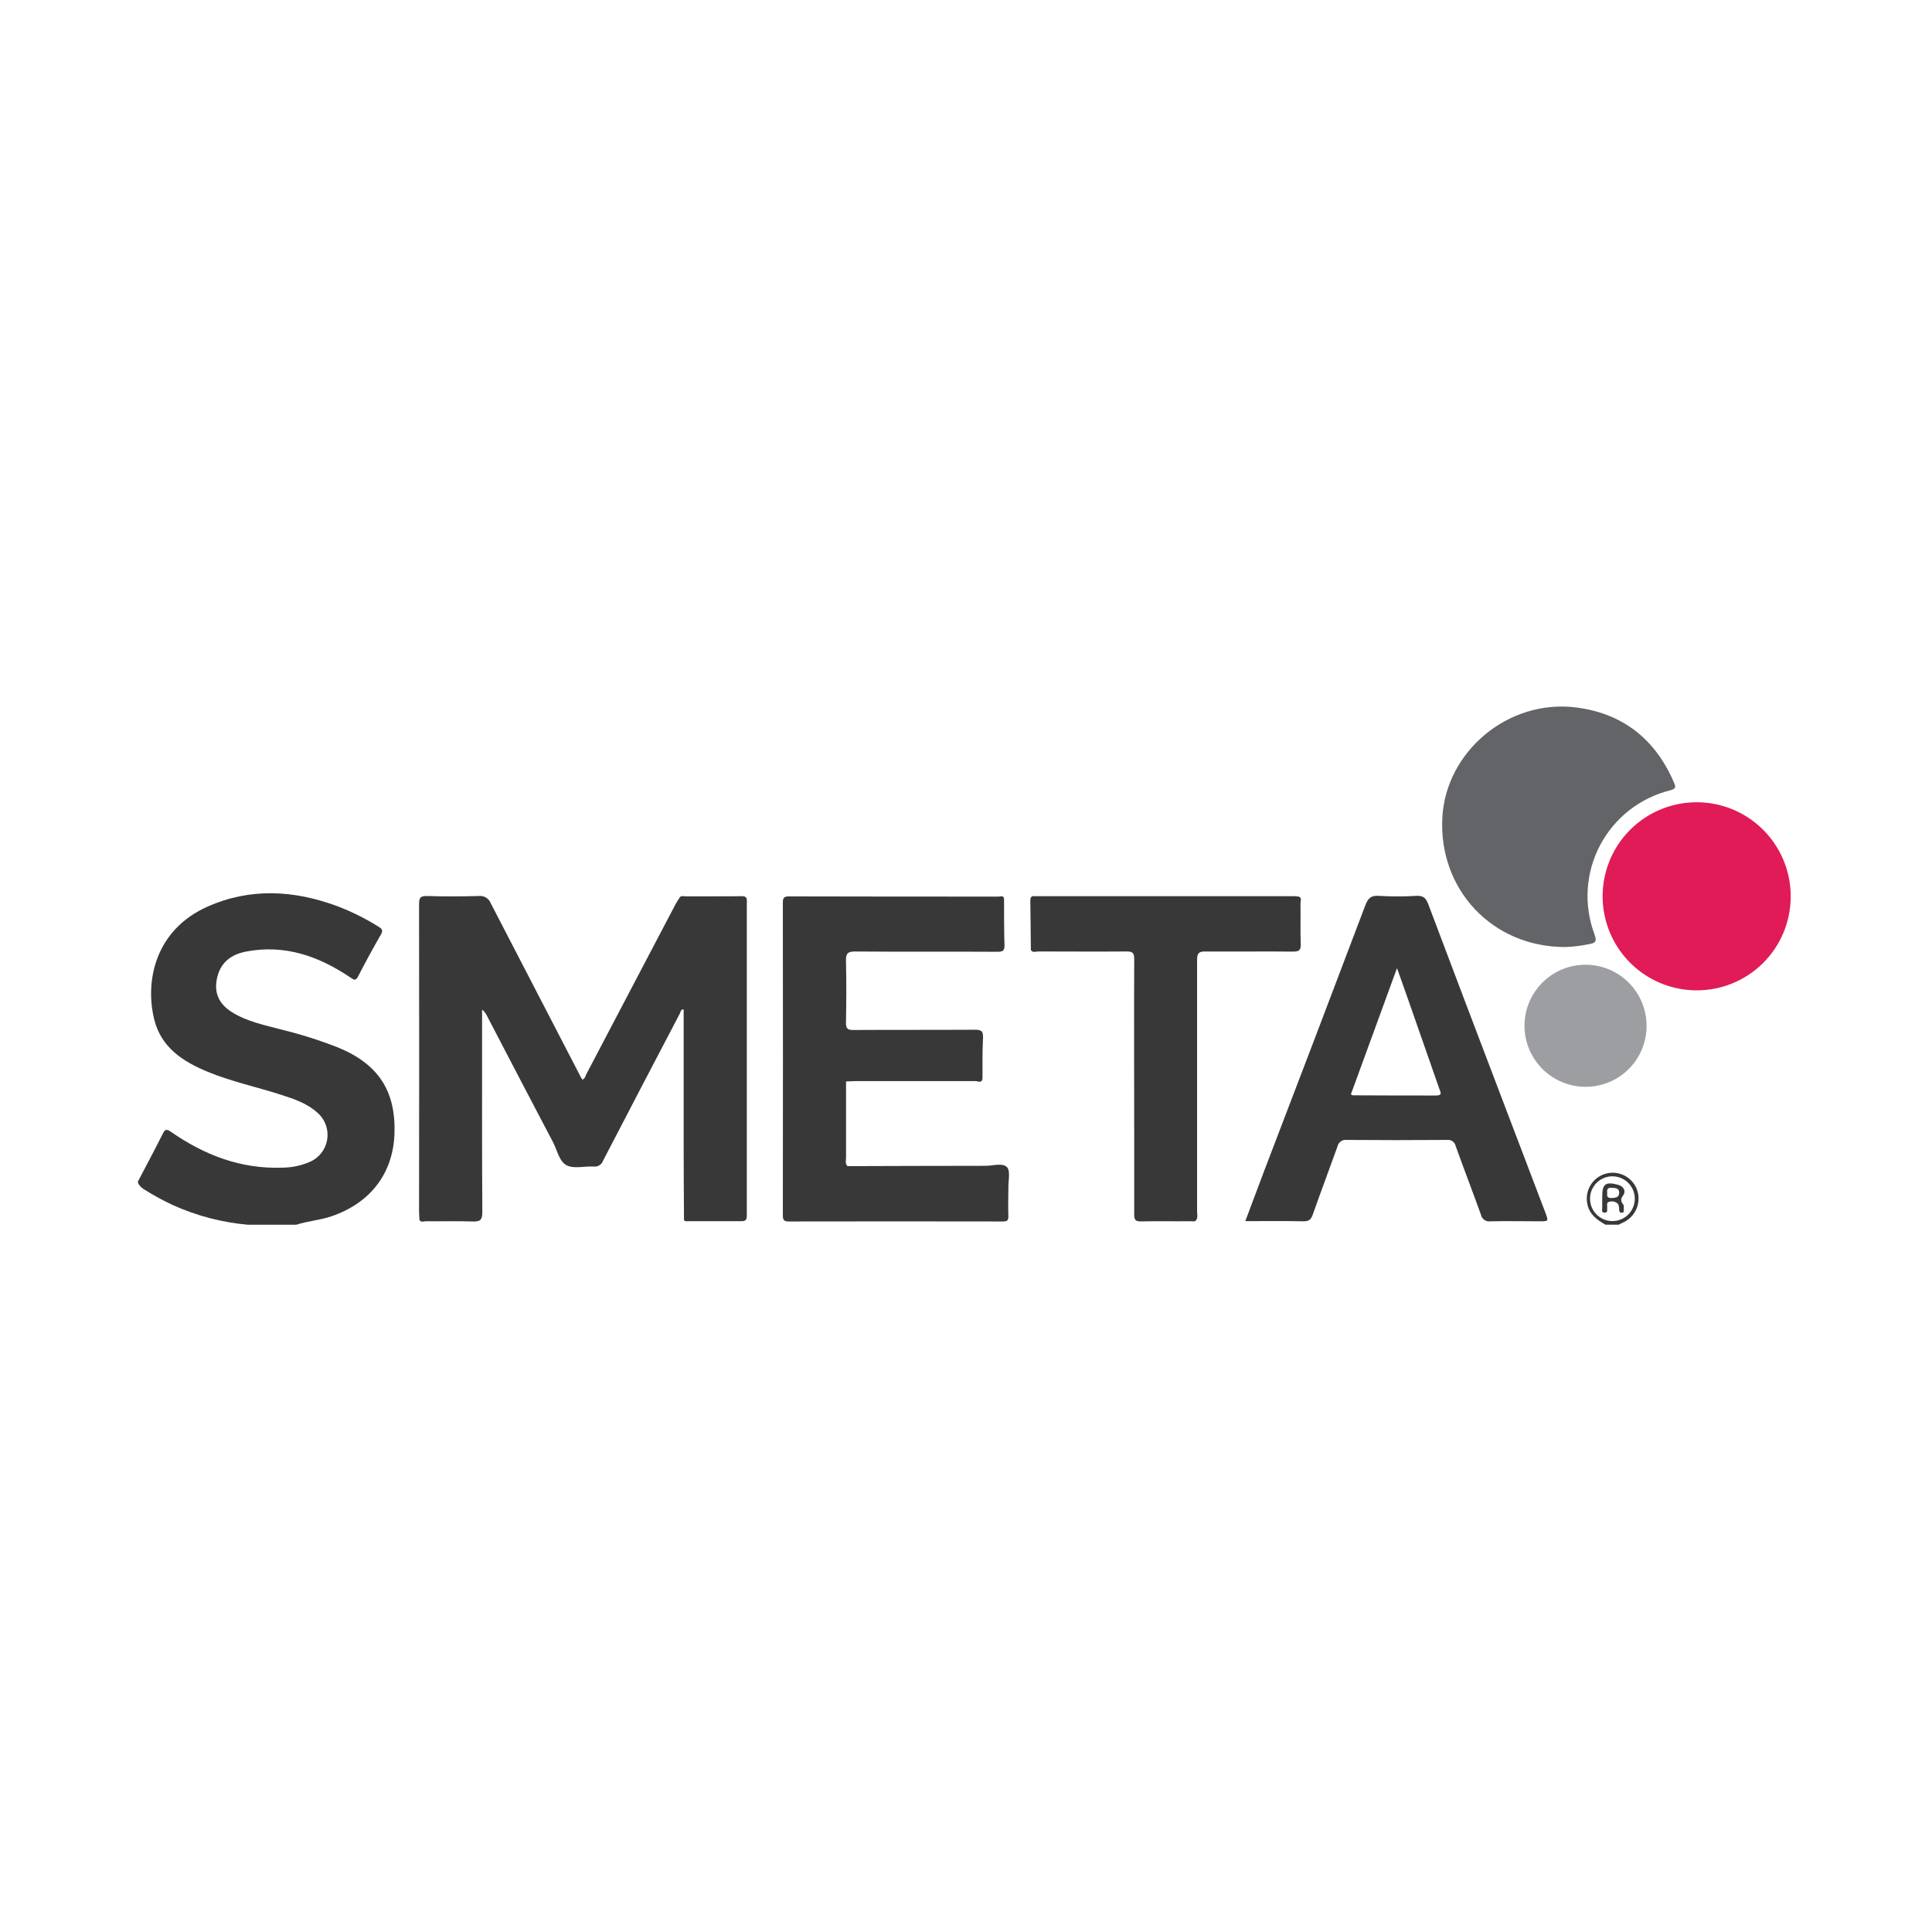 <?xml version="1.0" encoding="UTF-8"?>
<svg xmlns="http://www.w3.org/2000/svg" width="700" height="700" viewBox="0 0 700 700" fill="none">
  <g clip-path="url(#clip0_235_6768)">
    <path d="M567.066 343.126C540.623 343.126 521.186 322.24 522.587 296.192C523.893 272.24 546.444 253.33 570.839 256.3C587.749 258.372 599.641 267.653 606.432 283.342C607.114 284.923 607.509 285.737 605.102 286.36C599.706 287.704 594.655 290.174 590.28 293.608C585.905 297.042 582.306 301.362 579.719 306.285C577.131 311.208 575.614 316.622 575.266 322.173C574.918 327.723 575.748 333.284 577.701 338.492C578.671 341.078 578.108 341.701 575.713 342.084C572.867 342.685 569.974 343.034 567.066 343.126Z" fill="#636468"></path>
    <path d="M614.695 358.816C607.942 358.808 601.343 356.794 595.737 353.029C590.131 349.264 585.77 343.918 583.208 337.67C580.646 331.422 579.998 324.554 581.348 317.937C582.697 311.32 585.981 305.253 590.785 300.507C595.589 295.761 601.695 292.549 608.327 291.279C614.96 290.01 621.82 290.74 628.037 293.377C634.254 296.014 639.547 300.438 643.244 306.089C646.941 311.74 648.876 318.362 648.802 325.115C648.73 334.101 645.1 342.692 638.707 349.008C632.315 355.324 623.681 358.851 614.695 358.816Z" fill="#E11A58"></path>
    <path d="M574.551 393.771C570.172 393.787 565.887 392.504 562.238 390.083C558.589 387.662 555.741 384.212 554.054 380.171C552.367 376.13 551.918 371.679 552.763 367.383C553.608 363.086 555.709 359.137 558.8 356.035C561.892 352.934 565.834 350.82 570.128 349.961C574.422 349.102 578.874 349.537 582.921 351.21C586.967 352.884 590.426 355.721 592.859 359.362C595.292 363.003 596.589 367.284 596.587 371.663C596.596 374.563 596.033 377.436 594.93 380.118C593.827 382.799 592.205 385.237 590.158 387.291C588.111 389.345 585.678 390.974 583 392.086C580.322 393.198 577.451 393.771 574.551 393.771Z" fill="#9D9EA2"></path>
    <path d="M122.359 379.473C115.811 376.917 109.102 374.793 102.275 373.114C95.976 371.413 89.521 370.216 83.88 366.623C79.018 363.521 77.341 359.246 78.814 353.665C80.228 348.347 84.144 345.725 89.174 344.767C103.186 342.084 115.521 346.431 126.994 354.192C128.371 355.138 128.898 355.389 129.784 353.701C132.395 348.611 135.15 343.581 138 338.611C138.814 337.198 138.527 336.611 137.234 335.82C132.471 332.816 127.42 330.297 122.156 328.299C106.479 322.527 90.719 321.581 75.162 328.503C56.551 336.79 52.407 354.958 55.844 369.222C58.311 379.437 66.156 384.575 75.21 388.311C83.868 391.904 93.054 393.808 101.94 396.695C106.527 398.18 111.138 399.701 114.838 403.006C116.256 404.187 117.343 405.717 117.992 407.444C118.642 409.172 118.831 411.038 118.543 412.861C118.254 414.684 117.497 416.4 116.346 417.843C115.195 419.285 113.689 420.404 111.976 421.09C108.905 422.371 105.615 423.042 102.287 423.066C87.305 423.605 74.084 418.515 62 410.12C60.12 408.826 59.736 409.282 58.886 410.958C56.012 416.683 52.97 422.347 50 428.036V428.635C50.472 429.516 51.16 430.262 52 430.802C55.372 432.949 58.881 434.873 62.503 436.563C71.141 440.485 80.382 442.915 89.832 443.749H107.329C111.485 442.395 115.892 442.12 120.036 440.707C134.18 435.916 142.443 425.138 142.934 410.707C143.413 395.246 137.102 385.509 122.359 379.473Z" fill="#383838"></path>
    <path d="M592.898 430.502C591.955 428.361 590.247 426.65 588.108 425.703C585.97 424.756 583.554 424.641 581.335 425.381C579.116 426.121 577.254 427.663 576.112 429.704C574.97 431.746 574.631 434.14 575.162 436.418C575.964 440.083 578.683 442.023 581.689 443.724H586.479C587.27 443.316 588.072 442.945 588.875 442.526C590.907 441.368 592.441 439.501 593.183 437.283C593.925 435.064 593.824 432.65 592.898 430.502ZM584.132 442.418C582.523 442.403 580.956 441.911 579.628 441.002C578.3 440.094 577.273 438.811 576.676 437.318C576.08 435.824 575.941 434.186 576.278 432.613C576.615 431.04 577.412 429.603 578.568 428.485C579.723 427.366 581.186 426.616 582.769 426.331C584.352 426.046 585.984 426.238 587.458 426.884C588.931 427.529 590.18 428.598 591.044 429.954C591.908 431.311 592.35 432.894 592.312 434.502C592.264 436.632 591.379 438.658 589.848 440.14C588.317 441.622 586.263 442.441 584.132 442.418Z" fill="#383838"></path>
    <path d="M542.515 393.652C534.132 371.604 525.749 349.58 517.449 327.496C516.599 325.245 515.557 324.455 513.126 324.586C508.611 324.856 504.084 324.856 499.569 324.586C496.707 324.395 495.653 325.461 494.683 328.011C482.579 360.011 470.399 391.987 458.144 423.94C455.844 429.987 453.593 436.083 451.198 442.443C458.479 442.443 465.401 442.347 472.312 442.502C474.312 442.502 475.03 441.808 475.653 440.035C478.551 431.796 481.641 423.64 484.587 415.413C484.741 414.652 485.181 413.98 485.816 413.534C486.451 413.089 487.233 412.904 488 413.017C500.072 413.113 512.136 413.113 524.192 413.017C524.913 412.906 525.65 413.075 526.251 413.489C526.852 413.903 527.272 414.531 527.425 415.245C530.407 423.556 533.581 431.808 536.575 440.107C536.726 440.874 537.169 441.552 537.81 441.998C538.451 442.445 539.241 442.626 540.012 442.502C546 442.359 551.868 442.502 557.809 442.502C561.102 442.502 561.102 442.502 559.892 439.293C554.096 424.059 548.304 408.846 542.515 393.652ZM520.323 396.922C510.264 396.922 500.216 396.922 490.156 396.85C489.988 396.85 489.809 396.682 489.449 396.514C494.934 381.508 500.431 366.478 506.156 350.778C508.024 356.083 509.749 360.754 511.341 365.449C514.719 375.101 518.096 384.762 521.473 394.431C521.916 395.676 522.767 396.934 520.323 396.922Z" fill="#383838"></path>
    <path d="M468.395 344.78C470.563 344.78 471.377 344.409 471.282 342.025C471.078 337.115 471.282 332.181 471.186 327.259C471.186 326.469 471.761 325.439 470.647 324.864C470.048 324.804 469.449 324.708 468.863 324.708H375.845C375.542 324.732 375.237 324.732 374.934 324.708C373.545 324.516 373.282 325.247 373.306 326.469C373.401 332.373 373.437 338.289 373.497 344.205C374.204 345.319 375.306 344.72 376.204 344.732C386.851 344.732 397.497 344.828 408.144 344.732C410.383 344.732 410.958 345.259 410.946 347.546C410.851 369.63 410.946 391.714 410.946 413.798C410.946 422.528 410.946 431.259 410.946 440.002C410.946 441.942 411.389 442.588 413.425 442.54C419.413 442.397 425.473 442.54 431.509 442.469C432.156 442.469 432.91 442.792 433.413 442.049C434.084 441.043 433.725 439.918 433.725 438.852C433.725 408.504 433.725 378.169 433.725 347.834C433.725 345.271 434.407 344.708 436.874 344.744C447.282 344.816 457.845 344.672 468.395 344.78Z" fill="#383838"></path>
    <path d="M364.886 422.911C363.353 421.222 359.796 422.396 357.114 422.396C340.431 422.396 323.748 422.468 307.066 422.515C306.12 421.605 306.539 420.432 306.539 419.378C306.539 410.18 306.539 400.982 306.539 391.833C307.736 391.833 308.934 391.701 310.132 391.701C324.563 391.701 339.006 391.701 353.449 391.701C354.287 391.701 355.772 392.635 355.976 390.719C355.976 385.809 355.916 380.887 356.168 375.977C356.299 373.462 355.389 373.078 353.138 373.09C338.479 373.186 323.82 373.09 309.15 373.186C307.006 373.186 306.479 372.599 306.515 370.515C306.647 363.078 306.695 355.653 306.515 348.228C306.443 345.545 307.054 344.719 309.904 344.743C327.078 344.887 344.251 344.743 361.401 344.851C363.293 344.851 364.012 344.48 363.94 342.456C363.76 336.839 363.82 331.222 363.784 325.593C363.557 324.312 362.515 324.851 361.856 324.851C336.527 324.851 311.186 324.851 285.844 324.779C284.12 324.779 283.641 325.27 283.641 326.982C283.689 364.763 283.689 402.551 283.641 440.348C283.641 442.048 284.06 442.575 285.808 442.563C311.653 442.515 337.493 442.515 363.329 442.563C364.898 442.563 365.413 442.192 365.353 440.563C365.221 437.258 365.353 433.941 365.353 430.623C365.281 427.893 366.168 424.384 364.886 422.911Z" fill="#383838"></path>
    <path d="M268.359 324.707C261.724 324.815 255.101 324.707 248.467 324.767C247.664 324.767 246.599 324.288 246.072 325.486C245.652 326.156 245.185 326.803 244.814 327.51C234.036 348.045 223.257 368.58 212.479 389.114C212.107 389.833 211.976 390.767 211.042 391.198C210.814 390.839 210.634 390.599 210.491 390.348C199.569 369.318 188.666 348.276 177.784 327.222C177.454 326.362 176.843 325.639 176.049 325.171C175.255 324.703 174.325 324.519 173.413 324.647C167.173 324.803 160.934 324.839 154.706 324.647C152.167 324.564 151.832 325.45 151.832 327.677C151.888 364.683 151.888 401.685 151.832 438.683C151.832 439.581 151.904 440.48 151.952 441.39V441.965C152.563 443.055 153.581 442.468 154.347 442.48C159.976 442.54 165.616 442.372 171.233 442.564C173.892 442.659 174.766 442.085 174.754 439.186C174.61 415.665 174.67 392.144 174.67 368.623V365.785C175.456 366.433 176.083 367.252 176.503 368.18C184.443 383.402 192.347 398.635 200.359 413.821C201.892 416.731 202.61 420.839 205.293 422.204C207.976 423.569 211.784 422.468 215.09 422.659C215.82 422.751 216.56 422.588 217.184 422.197C217.808 421.807 218.278 421.213 218.515 420.516C227.76 402.695 237.046 384.899 246.371 367.126C246.646 366.599 246.575 365.653 247.7 365.749C247.7 382.037 247.7 398.308 247.7 414.564C247.7 423.498 247.772 432.444 247.82 441.39C247.652 442.767 248.67 442.456 249.401 442.456C255.832 442.456 262.263 442.456 268.682 442.456C270.443 442.456 270.587 441.677 270.587 440.264C270.587 402.508 270.587 364.747 270.587 326.983C270.766 325.031 270.143 324.635 268.359 324.707Z" fill="#383838"></path>
    <path d="M586.216 429.256C581.665 428.059 580.503 428.957 580.515 433.675V434.274C580.515 435.376 580.515 436.478 580.515 437.58C580.515 438.298 580.144 439.412 581.437 439.376C582.731 439.34 582.192 438.178 582.312 437.532C582.431 436.885 581.892 435.771 582.934 435.46C583.412 435.296 583.922 435.246 584.423 435.312C584.923 435.379 585.402 435.56 585.821 435.843C586.683 436.454 586.599 437.4 586.647 438.298C586.647 438.993 586.958 439.496 587.737 439.376C588.515 439.256 588.324 438.693 588.324 438.178C588.324 437.663 588.443 436.813 588.132 436.418C587.21 435.22 587.078 434.502 588.132 433.041C589.186 431.58 588.312 429.807 586.216 429.256ZM584.204 434.047C582.886 434.166 582.024 433.855 582.336 432.274C582.108 430.933 582.503 430.178 584.048 430.358C585.246 430.49 586.611 430.358 586.647 432.082C586.683 433.807 585.497 433.939 584.204 434.059V434.047Z" fill="#383838"></path>
  </g>
  <defs>
    <clipPath id="clip0_235_6768">
      <rect width="600" height="188.024" fill="white" transform="translate(50 255.988)"></rect>
    </clipPath>
  </defs>
</svg>
